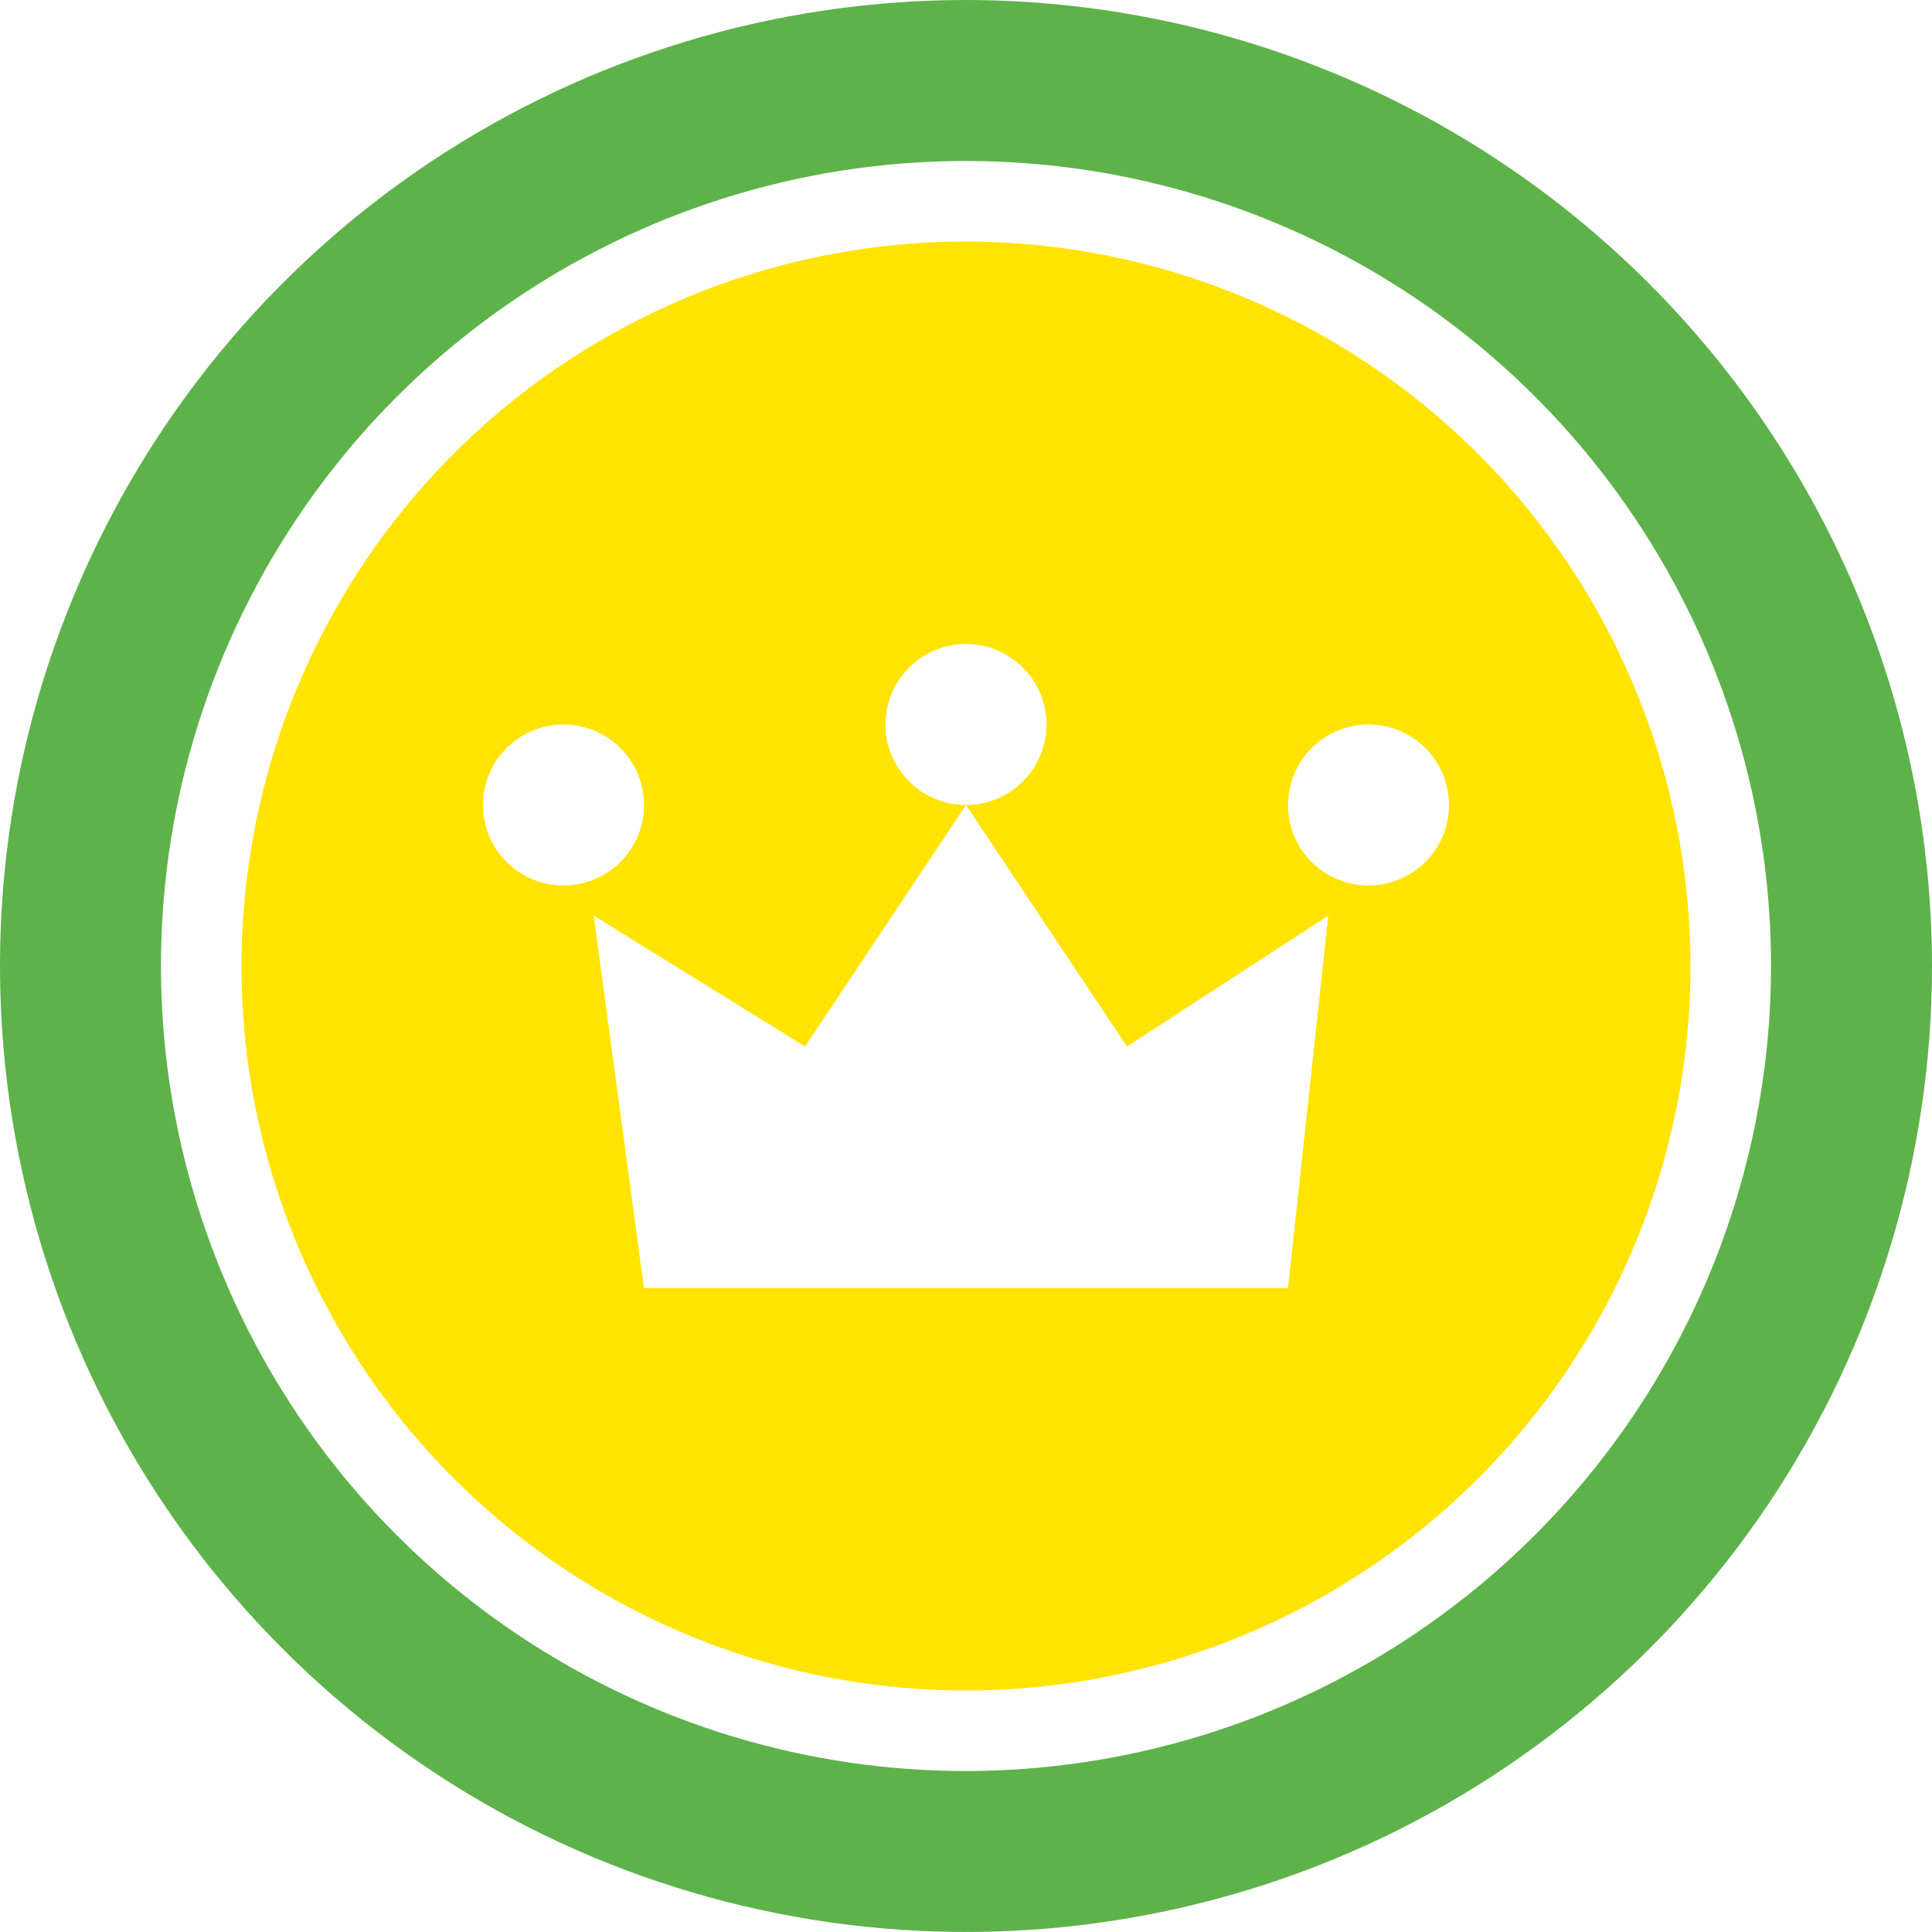 <svg width="16" height="16" viewBox="0 0 16 16" fill="none" xmlns="http://www.w3.org/2000/svg">
<g clip-path="url(#clip0_479_10837)">
<path d="M8 0C6.418 0 4.871 0.469 3.555 1.348C2.24 2.227 1.214 3.477 0.609 4.939C0.003 6.4 -0.155 8.009 0.154 9.561C0.462 11.113 1.224 12.538 2.343 13.657C3.462 14.776 4.887 15.538 6.439 15.846C7.991 16.155 9.6 15.996 11.062 15.391C12.523 14.786 13.773 13.76 14.652 12.445C15.531 11.129 16 9.582 16 8C15.998 5.879 15.154 3.846 13.654 2.346C12.155 0.846 10.121 0.002 8 0ZM8 14.667C6.681 14.667 5.393 14.276 4.296 13.543C3.2 12.811 2.345 11.769 1.841 10.551C1.336 9.333 1.204 7.993 1.461 6.699C1.719 5.406 2.354 4.218 3.286 3.286C4.218 2.354 5.406 1.719 6.699 1.461C7.993 1.204 9.333 1.336 10.551 1.841C11.769 2.345 12.811 3.2 13.543 4.296C14.276 5.393 14.667 6.681 14.667 8C14.665 9.768 13.962 11.462 12.712 12.712C11.462 13.962 9.768 14.665 8 14.667Z" fill="#5EB24A"/>
<path d="M8 2C6.813 2 5.653 2.352 4.667 3.011C3.68 3.67 2.911 4.608 2.457 5.704C2.003 6.8 1.884 8.007 2.115 9.171C2.347 10.334 2.918 11.403 3.757 12.243C4.596 13.082 5.666 13.653 6.829 13.885C7.993 14.116 9.2 13.997 10.296 13.543C11.393 13.089 12.329 12.32 12.989 11.333C13.648 10.347 14 9.187 14 8C13.998 6.409 13.366 4.884 12.241 3.759C11.116 2.635 9.591 2.002 8 2ZM8 5.333C8.132 5.333 8.261 5.372 8.37 5.446C8.48 5.519 8.565 5.623 8.616 5.745C8.666 5.867 8.68 6.001 8.654 6.13C8.628 6.259 8.565 6.378 8.471 6.471C8.378 6.565 8.259 6.628 8.13 6.654C8.001 6.68 7.867 6.666 7.745 6.616C7.623 6.565 7.519 6.48 7.446 6.37C7.372 6.261 7.333 6.132 7.333 6C7.333 5.823 7.404 5.654 7.529 5.529C7.654 5.404 7.823 5.333 8 5.333ZM4 6.667C4 6.535 4.039 6.406 4.112 6.296C4.186 6.187 4.29 6.101 4.412 6.051C4.533 6 4.667 5.987 4.797 6.013C4.926 6.039 5.045 6.102 5.138 6.195C5.231 6.288 5.295 6.407 5.321 6.537C5.346 6.666 5.333 6.8 5.283 6.922C5.232 7.044 5.147 7.148 5.037 7.221C4.927 7.294 4.799 7.333 4.667 7.333C4.49 7.333 4.32 7.263 4.195 7.138C4.07 7.013 4 6.843 4 6.667ZM10.667 10.667H5.333L4.917 7.583L6.667 8.667L8 6.667L9.333 8.667L11 7.583L10.667 10.667ZM11.333 7.333C11.201 7.333 11.073 7.294 10.963 7.221C10.853 7.148 10.768 7.044 10.717 6.922C10.667 6.8 10.654 6.666 10.68 6.537C10.705 6.407 10.769 6.288 10.862 6.195C10.955 6.102 11.074 6.039 11.203 6.013C11.333 5.987 11.467 6 11.588 6.051C11.71 6.101 11.814 6.187 11.888 6.296C11.961 6.406 12 6.535 12 6.667C12 6.843 11.93 7.013 11.805 7.138C11.68 7.263 11.51 7.333 11.333 7.333Z" fill="#FFE400"/>
</g>
<defs>
<clipPath id="clip0_479_10837">
<rect width="16" height="16" fill="white"/>
</clipPath>
</defs>
</svg>
